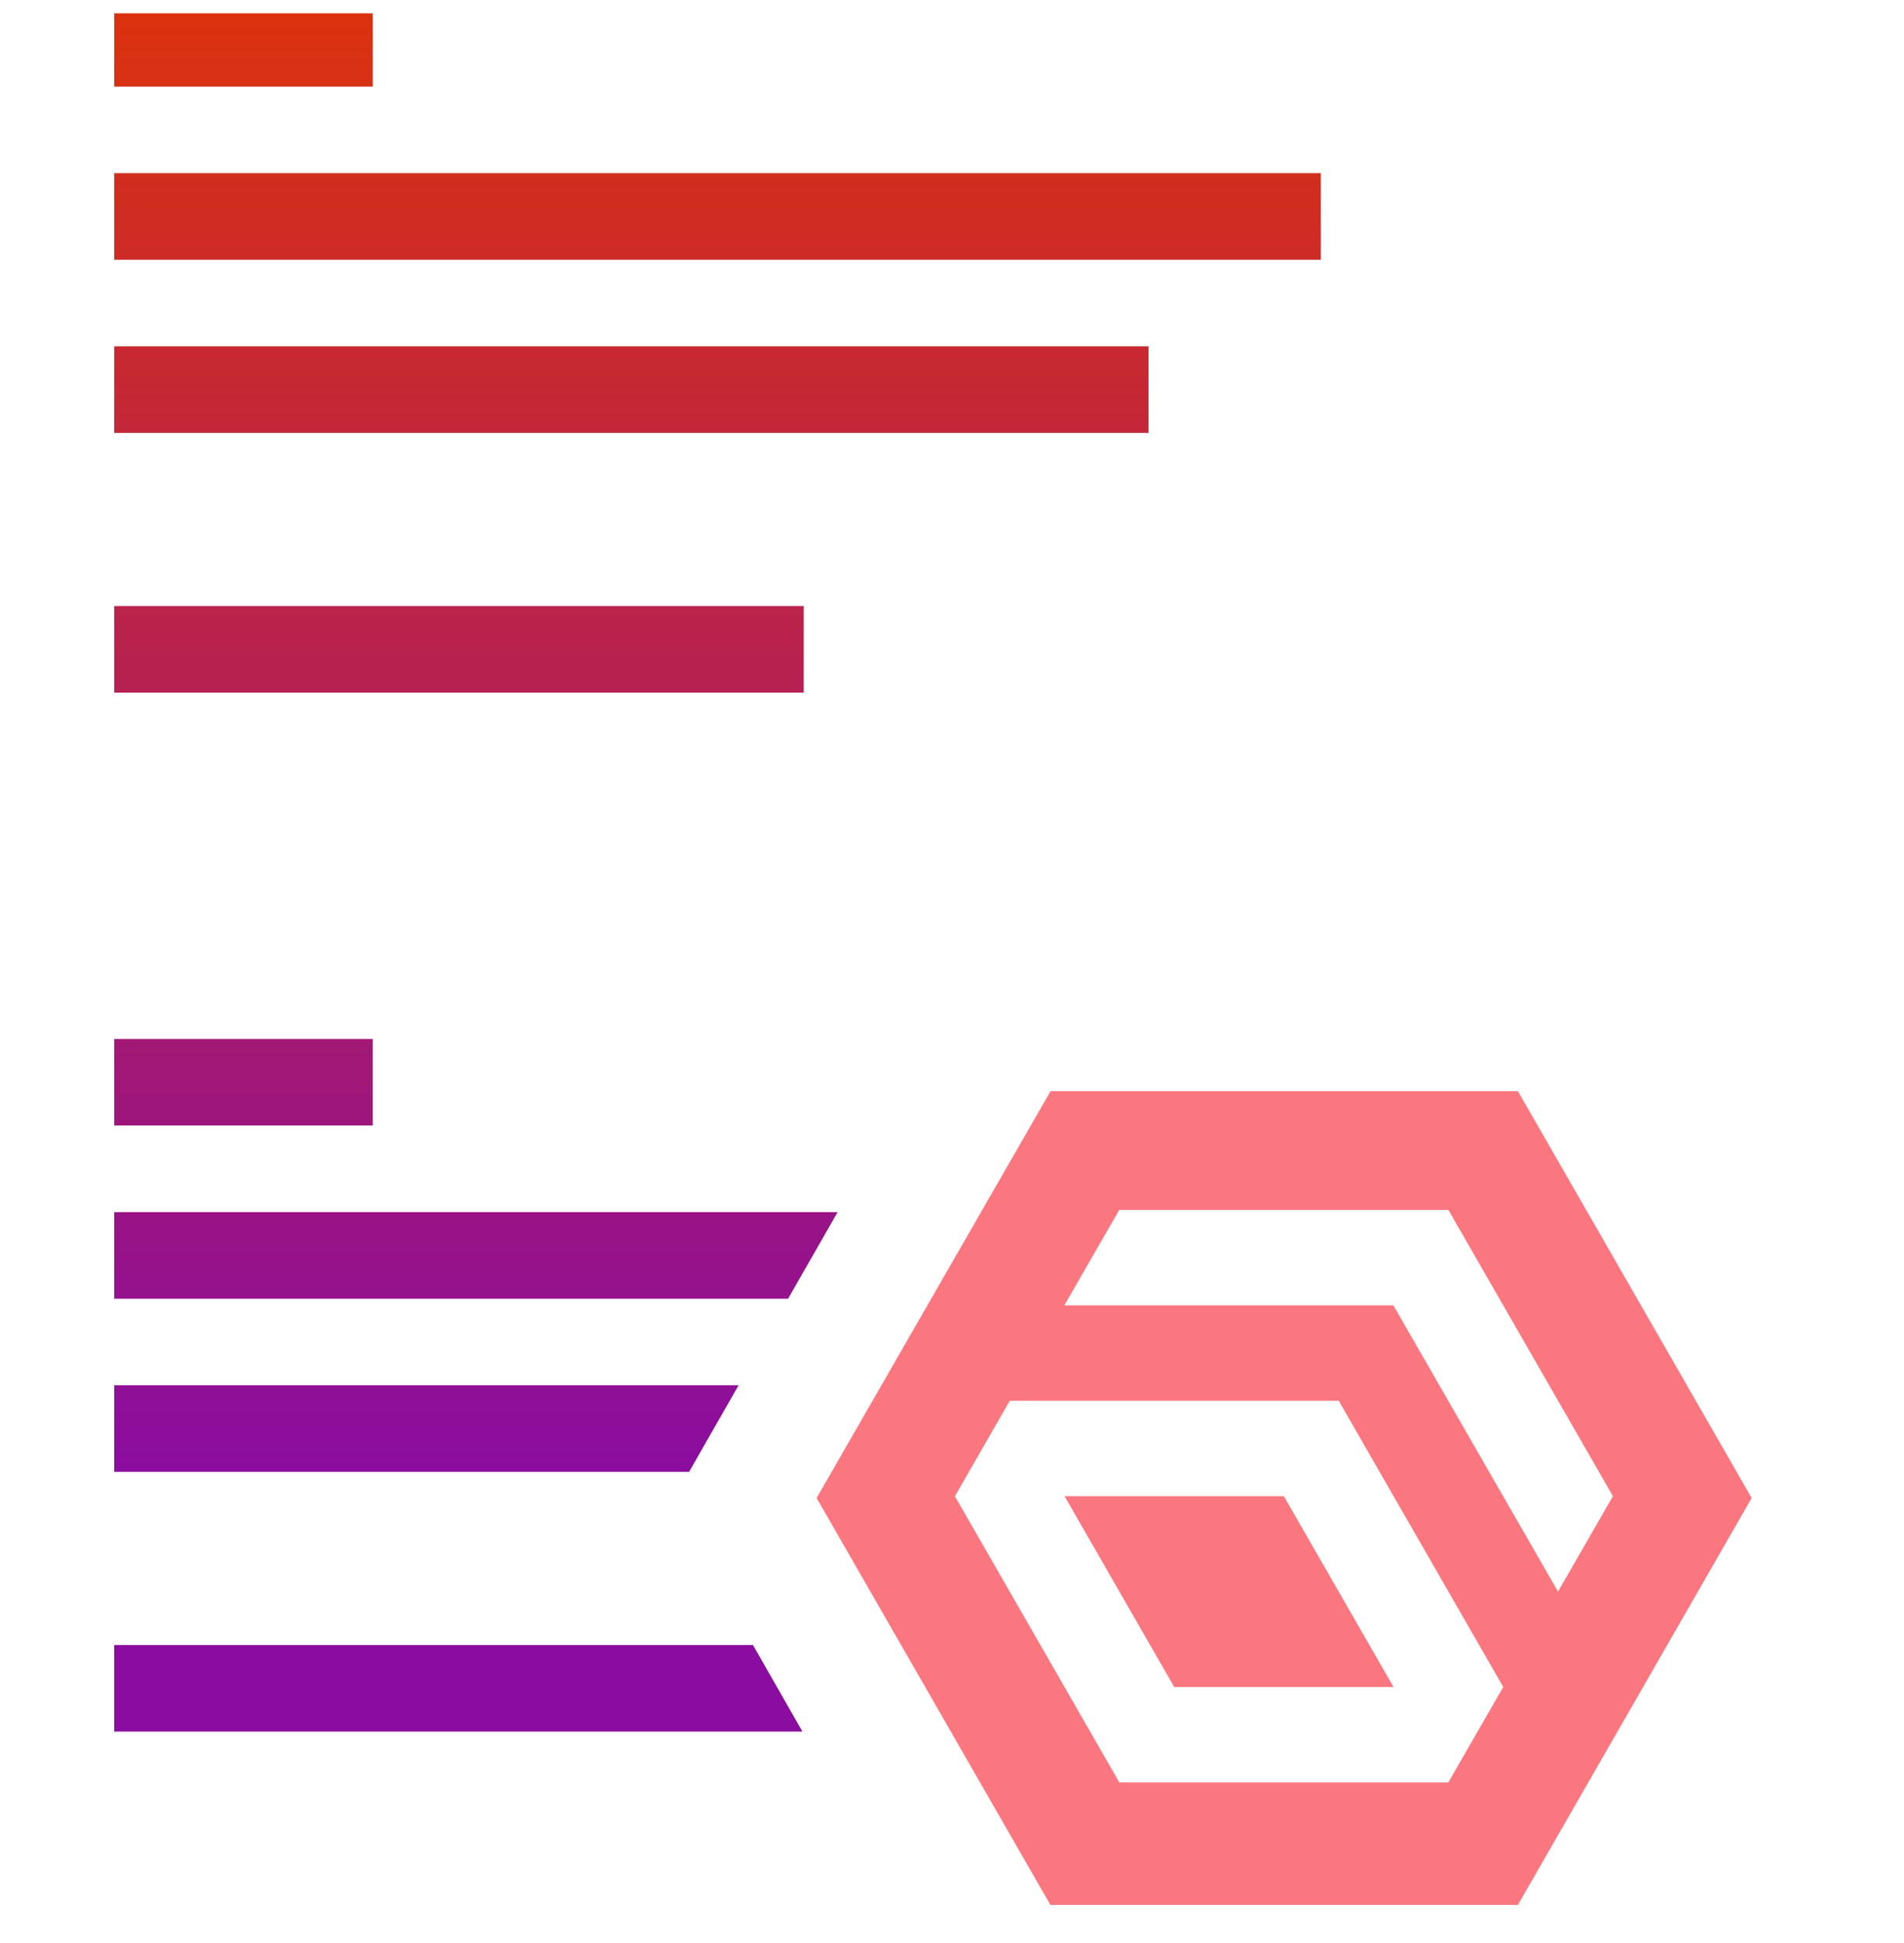 <svg width="50" height="51" viewBox="0 0 50 51" fill="none" xmlns="http://www.w3.org/2000/svg">
<g clip-path="url(#clip0_2415_8760)">
<path d="M27.956 39.272L30.835 44.28H36.595L33.715 39.272H27.956Z" fill="#FB7780"/>
<path d="M27.588 28.641L21.445 39.32L27.584 50H39.862L46 39.32L39.862 28.641H27.581H27.588ZM29.392 31.759H38.036L42.356 39.272L40.914 41.776L36.592 34.264H27.95L29.392 31.759ZM25.077 39.274L26.517 36.768H35.156L39.476 44.28L38.034 46.785H29.395L25.077 39.274Z" fill="#FB7780"/>
<path d="M21.073 45.451H3V43.179H19.774L21.073 45.451Z" fill="url(#paint0_linear_2415_8760)"/>
<path d="M21.106 18.181H3V15.908H21.106V18.181Z" fill="url(#paint1_linear_2415_8760)"/>
<path d="M18.607 37.739L18.096 38.634H3V36.361H19.396L18.607 37.739Z" fill="url(#paint2_linear_2415_8760)"/>
<path d="M20.695 34.089H3V31.816H21.997L20.695 34.089Z" fill="url(#paint3_linear_2415_8760)"/>
<path d="M9.79 29.543H3V27.271H9.79V29.543Z" fill="url(#paint4_linear_2415_8760)"/>
<path d="M30.16 11.363H3V9.09H30.16V11.363Z" fill="url(#paint5_linear_2415_8760)"/>
<path d="M34.686 6.818H3V4.545H34.686V6.818Z" fill="url(#paint6_linear_2415_8760)"/>
<path d="M9.79 2.273H3V0H9.79V2.273Z" fill="url(#paint7_linear_2415_8760)"/>
</g>
<defs>
<linearGradient id="paint0_linear_2415_8760" x1="18.843" y1="0" x2="18.843" y2="38.634" gradientUnits="userSpaceOnUse">
<stop stop-color="#DB320D"/>
<stop offset="1" stop-color="#8B0D9F"/>
</linearGradient>
<linearGradient id="paint1_linear_2415_8760" x1="18.843" y1="0" x2="18.843" y2="38.634" gradientUnits="userSpaceOnUse">
<stop stop-color="#DB320D"/>
<stop offset="1" stop-color="#8B0D9F"/>
</linearGradient>
<linearGradient id="paint2_linear_2415_8760" x1="18.843" y1="0" x2="18.843" y2="38.634" gradientUnits="userSpaceOnUse">
<stop stop-color="#DB320D"/>
<stop offset="1" stop-color="#8B0D9F"/>
</linearGradient>
<linearGradient id="paint3_linear_2415_8760" x1="18.843" y1="0" x2="18.843" y2="38.634" gradientUnits="userSpaceOnUse">
<stop stop-color="#DB320D"/>
<stop offset="1" stop-color="#8B0D9F"/>
</linearGradient>
<linearGradient id="paint4_linear_2415_8760" x1="18.843" y1="0" x2="18.843" y2="38.634" gradientUnits="userSpaceOnUse">
<stop stop-color="#DB320D"/>
<stop offset="1" stop-color="#8B0D9F"/>
</linearGradient>
<linearGradient id="paint5_linear_2415_8760" x1="18.843" y1="0" x2="18.843" y2="38.634" gradientUnits="userSpaceOnUse">
<stop stop-color="#DB320D"/>
<stop offset="1" stop-color="#8B0D9F"/>
</linearGradient>
<linearGradient id="paint6_linear_2415_8760" x1="18.843" y1="0" x2="18.843" y2="38.634" gradientUnits="userSpaceOnUse">
<stop stop-color="#DB320D"/>
<stop offset="1" stop-color="#8B0D9F"/>
</linearGradient>
<linearGradient id="paint7_linear_2415_8760" x1="18.843" y1="0" x2="18.843" y2="38.634" gradientUnits="userSpaceOnUse">
<stop stop-color="#DB320D"/>
<stop offset="1" stop-color="#8B0D9F"/>
</linearGradient>
<clipPath id="clip0_2415_8760">
<rect width="50" height="50" fill="white" transform="translate(0 0.349)"/>
</clipPath>
</defs>
</svg>

